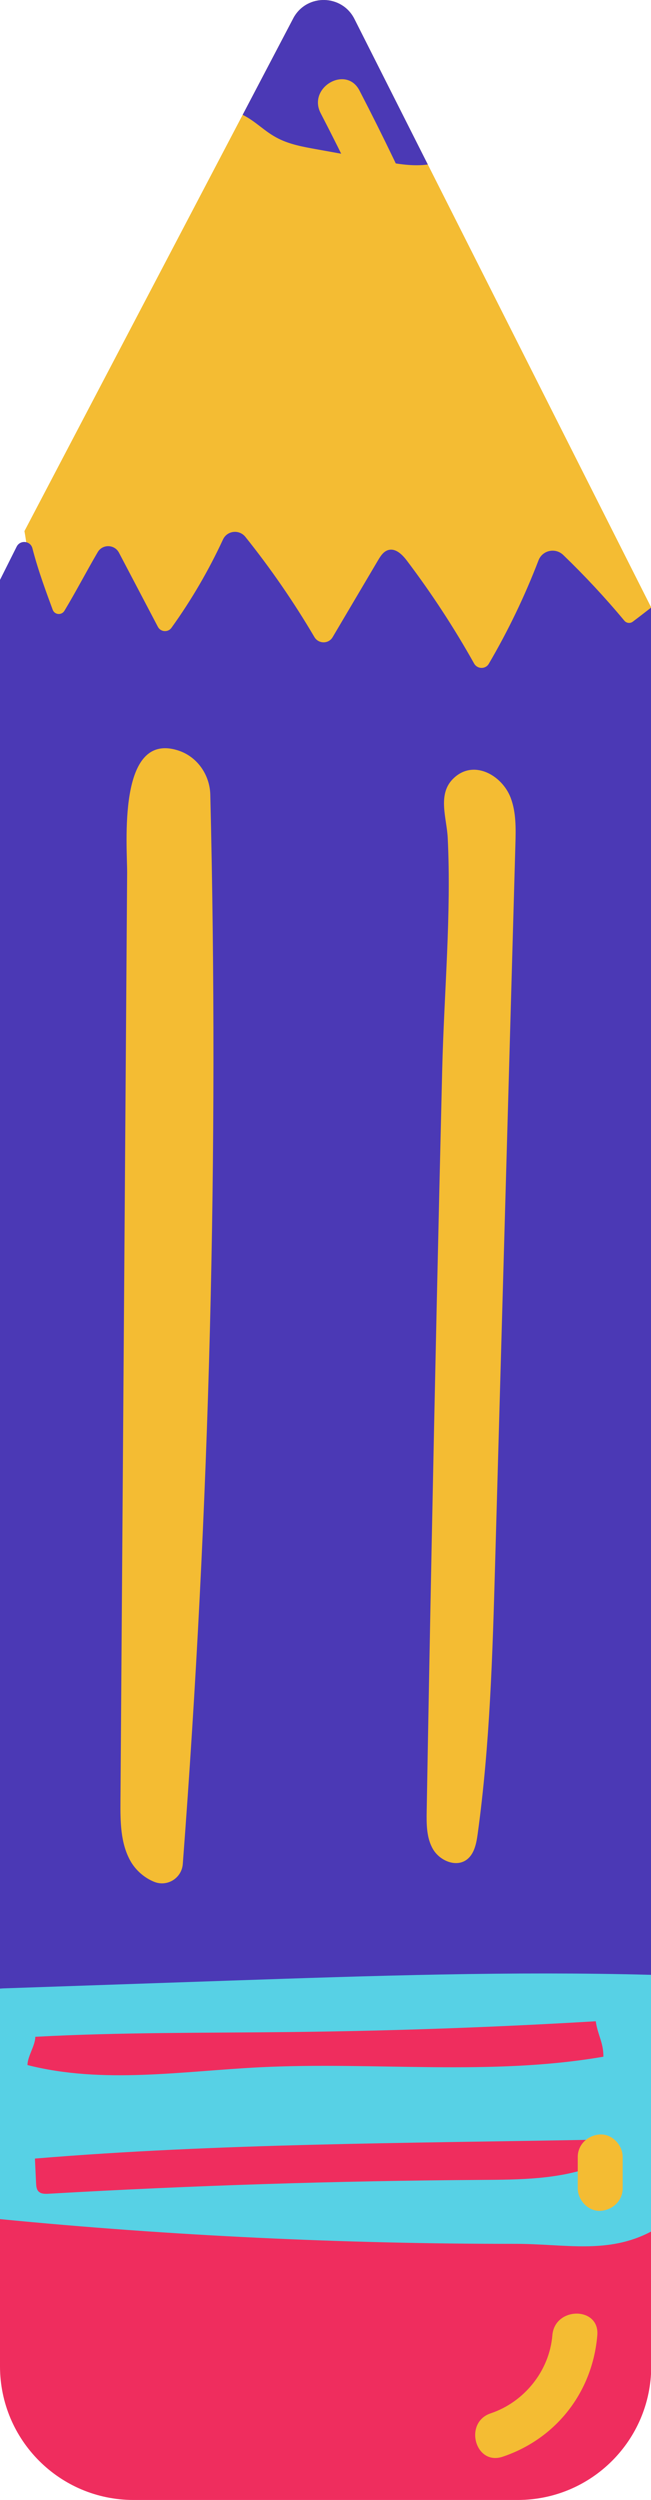 <?xml version="1.0" encoding="UTF-8" standalone="no"?><svg xmlns="http://www.w3.org/2000/svg" xmlns:xlink="http://www.w3.org/1999/xlink" fill="#000000" height="500" preserveAspectRatio="xMidYMid meet" version="1" viewBox="0.0 0.0 130.4 500.0" width="130.4" zoomAndPan="magnify"><defs><clipPath id="a"><path d="M 4 0 L 130.449 0 L 130.449 424 L 4 424 Z M 4 0"/></clipPath><clipPath id="b"><path d="M 0 0 L 130.449 0 L 130.449 443 L 0 443 Z M 0 0"/></clipPath><clipPath id="c"><path d="M 0 400 L 130.449 400 L 130.449 500 L 0 500 Z M 0 400"/></clipPath><clipPath id="d"><path d="M 0 394 L 130.449 394 L 130.449 450 L 0 450 Z M 0 394"/></clipPath></defs><g><g clip-path="url(#a)" id="change1_1"><path d="M 4.895 106.223 L 58.844 3.465 C 61.582 -1.301 68.516 -1.113 70.992 3.789 L 130.445 121.504 C 130.445 121.504 105.875 417.75 77.223 415.059 C 66.746 414.07 34.633 443.051 24.125 396.875 C 5.891 316.754 10.758 138.492 4.895 106.223" fill="#f4bc33"/></g><g clip-path="url(#b)" id="change2_1"><path d="M 102.301 159.582 C 100.566 154.984 94.664 151.664 90.625 155.891 C 87.629 159.027 89.492 163.703 89.68 167.543 C 90.43 182.844 88.953 198.566 88.578 213.883 C 87.805 245.535 87.102 277.188 86.469 308.84 C 86.113 326.629 85.781 344.418 85.469 362.211 C 85.422 364.824 85.414 367.594 86.738 369.848 C 88.062 372.105 91.23 373.492 93.387 372.008 C 94.992 370.898 95.414 368.742 95.68 366.805 C 98.152 348.855 98.668 330.699 99.18 312.586 C 100.531 264.676 101.887 216.766 103.238 168.855 C 103.328 165.727 103.402 162.508 102.301 159.582 Z M 42.125 158.949 C 42.027 154.977 39.531 151.359 35.754 150.117 C 23.383 146.059 25.504 169.27 25.465 174.672 C 25.355 189.727 25.246 204.785 25.141 219.844 C 24.922 249.727 24.711 279.609 24.496 309.496 C 24.371 326.406 24.254 343.316 24.129 360.23 C 24.102 364.305 24.121 368.59 26.102 372.152 C 27.145 374.035 28.938 375.605 30.93 376.387 C 33.539 377.41 36.398 375.613 36.613 372.82 C 42.02 301.684 43.859 230.273 42.125 158.949 Z M 130.445 121.504 L 130.445 442.547 L 0 442.547 L 0 115.98 L 3.332 109.336 C 4.039 107.934 6.109 108.148 6.496 109.672 C 7.688 114.328 9.504 119.082 10.555 121.949 C 10.934 122.984 12.336 123.105 12.906 122.16 C 15.246 118.277 17.289 114.328 19.574 110.43 C 20.539 108.789 22.941 108.852 23.828 110.535 C 26.426 115.48 29.027 120.422 31.625 125.367 C 32.176 126.414 33.648 126.531 34.34 125.57 C 38.328 120.027 41.789 114.102 44.664 107.906 C 45.496 106.105 47.918 105.836 49.156 107.383 C 54.234 113.715 58.855 120.414 62.973 127.406 C 63.797 128.809 65.809 128.828 66.633 127.43 C 69.66 122.312 72.688 117.195 75.715 112.074 C 76.227 111.207 76.832 110.266 77.805 110.004 C 79.285 109.602 80.613 110.953 81.539 112.18 C 86.473 118.703 90.965 125.566 94.965 132.703 C 95.605 133.844 97.246 133.891 97.91 132.758 C 101.785 126.152 105.117 119.23 107.863 112.082 C 108.645 110.043 111.246 109.484 112.82 110.996 C 117.137 115.152 121.23 119.543 125.066 124.145 C 125.484 124.641 126.215 124.734 126.738 124.348 C 127.984 123.414 129.215 122.461 130.445 121.504 Z M 76.77 32.266 C 72.266 31.453 67.762 30.641 63.258 29.828 C 60.707 29.367 58.117 28.895 55.801 27.738 C 52.969 26.328 51.422 24.383 48.609 22.965 L 58.848 3.465 C 61.582 -1.301 68.516 -1.113 70.992 3.789 L 85.695 32.902 C 82.738 33.312 79.719 32.797 76.77 32.266" fill="#4b39b5"/></g><g clip-path="url(#c)" id="change3_1"><path d="M 130.445 473.262 C 130.445 488.027 118.473 500 103.707 500 L 26.738 500 C 11.973 500 0 488.027 0 473.262 L 0 442.547 L 5.504 403.098 L 120.863 400.395 L 130.445 442.547 L 130.445 473.262" fill="#ef2d5e"/></g><g clip-path="url(#d)" id="change4_1"><path d="M 52.102 413.457 C 36.516 414.23 20.625 416.863 5.504 413.016 C 5.5 411.297 7.078 409.082 7.074 407.363 C 24.172 406.445 41.305 406.605 58.43 406.41 C 78.742 406.184 99.051 405.465 119.332 404.258 C 119.742 407.066 120.887 408.504 120.863 411.344 C 98.238 415.254 75.031 412.316 52.102 413.457 Z M 96.32 435.988 C 67.438 436.172 38.559 437.094 9.723 438.754 C 9.008 438.793 8.195 438.797 7.703 438.277 C 7.305 437.855 7.254 437.219 7.227 436.637 C 7.148 434.996 7.074 433.355 6.996 431.719 C 43.516 428.688 81.191 428.652 117.832 427.969 C 118.168 430.055 118.789 431.109 119.125 433.195 C 111.918 435.91 104.02 435.941 96.32 435.988 Z M 46.562 396.109 C 31.297 396.633 16.027 397.152 0.762 397.676 C 0.508 397.684 0.254 397.707 0 397.723 L 0 443.828 C 33.969 447.148 69.113 448.801 103.246 448.773 C 113.113 448.77 121.727 450.922 130.445 446.301 L 130.445 394.973 C 102.492 394.223 74.516 395.156 46.562 396.109" fill="#57d1e5"/></g><g id="change5_1"><path d="M 124.727 437.672 C 124.727 435.582 124.727 433.488 124.727 431.398 C 124.727 429.047 122.656 426.793 120.227 426.898 C 117.785 427.012 115.727 428.879 115.727 431.398 C 115.727 433.488 115.727 435.582 115.727 437.672 C 115.727 440.023 117.793 442.281 120.227 442.172 C 122.664 442.062 124.727 440.191 124.727 437.672 Z M 100.684 491.352 C 111.469 487.734 118.711 478.348 119.645 467.047 C 120.125 461.273 111.121 461.305 110.645 467.047 C 110.055 474.168 105.035 480.41 98.289 482.672 C 92.824 484.504 95.168 493.199 100.684 491.352 Z M 101.074 99.902 C 101.211 100.039 101.348 100.176 101.484 100.312 C 102.301 101.129 103.512 101.633 104.668 101.633 C 105.77 101.633 107.09 101.141 107.848 100.312 C 108.637 99.457 109.223 98.328 109.168 97.133 C 109.113 95.938 108.711 94.812 107.848 93.949 C 107.711 93.812 107.574 93.676 107.438 93.535 C 106.621 92.723 105.41 92.219 104.254 92.219 C 103.152 92.219 101.832 92.711 101.074 93.535 C 100.285 94.395 99.699 95.52 99.754 96.719 C 99.809 97.914 100.211 99.039 101.074 99.902 Z M 64.234 22.645 C 61.566 17.508 69.336 12.961 72.004 18.102 C 81.512 36.422 89.883 55.297 97.117 74.625 C 99.152 80.066 90.449 82.395 88.438 77.02 C 81.473 58.41 73.387 40.281 64.234 22.645" fill="#f4bc33"/></g></g></svg>